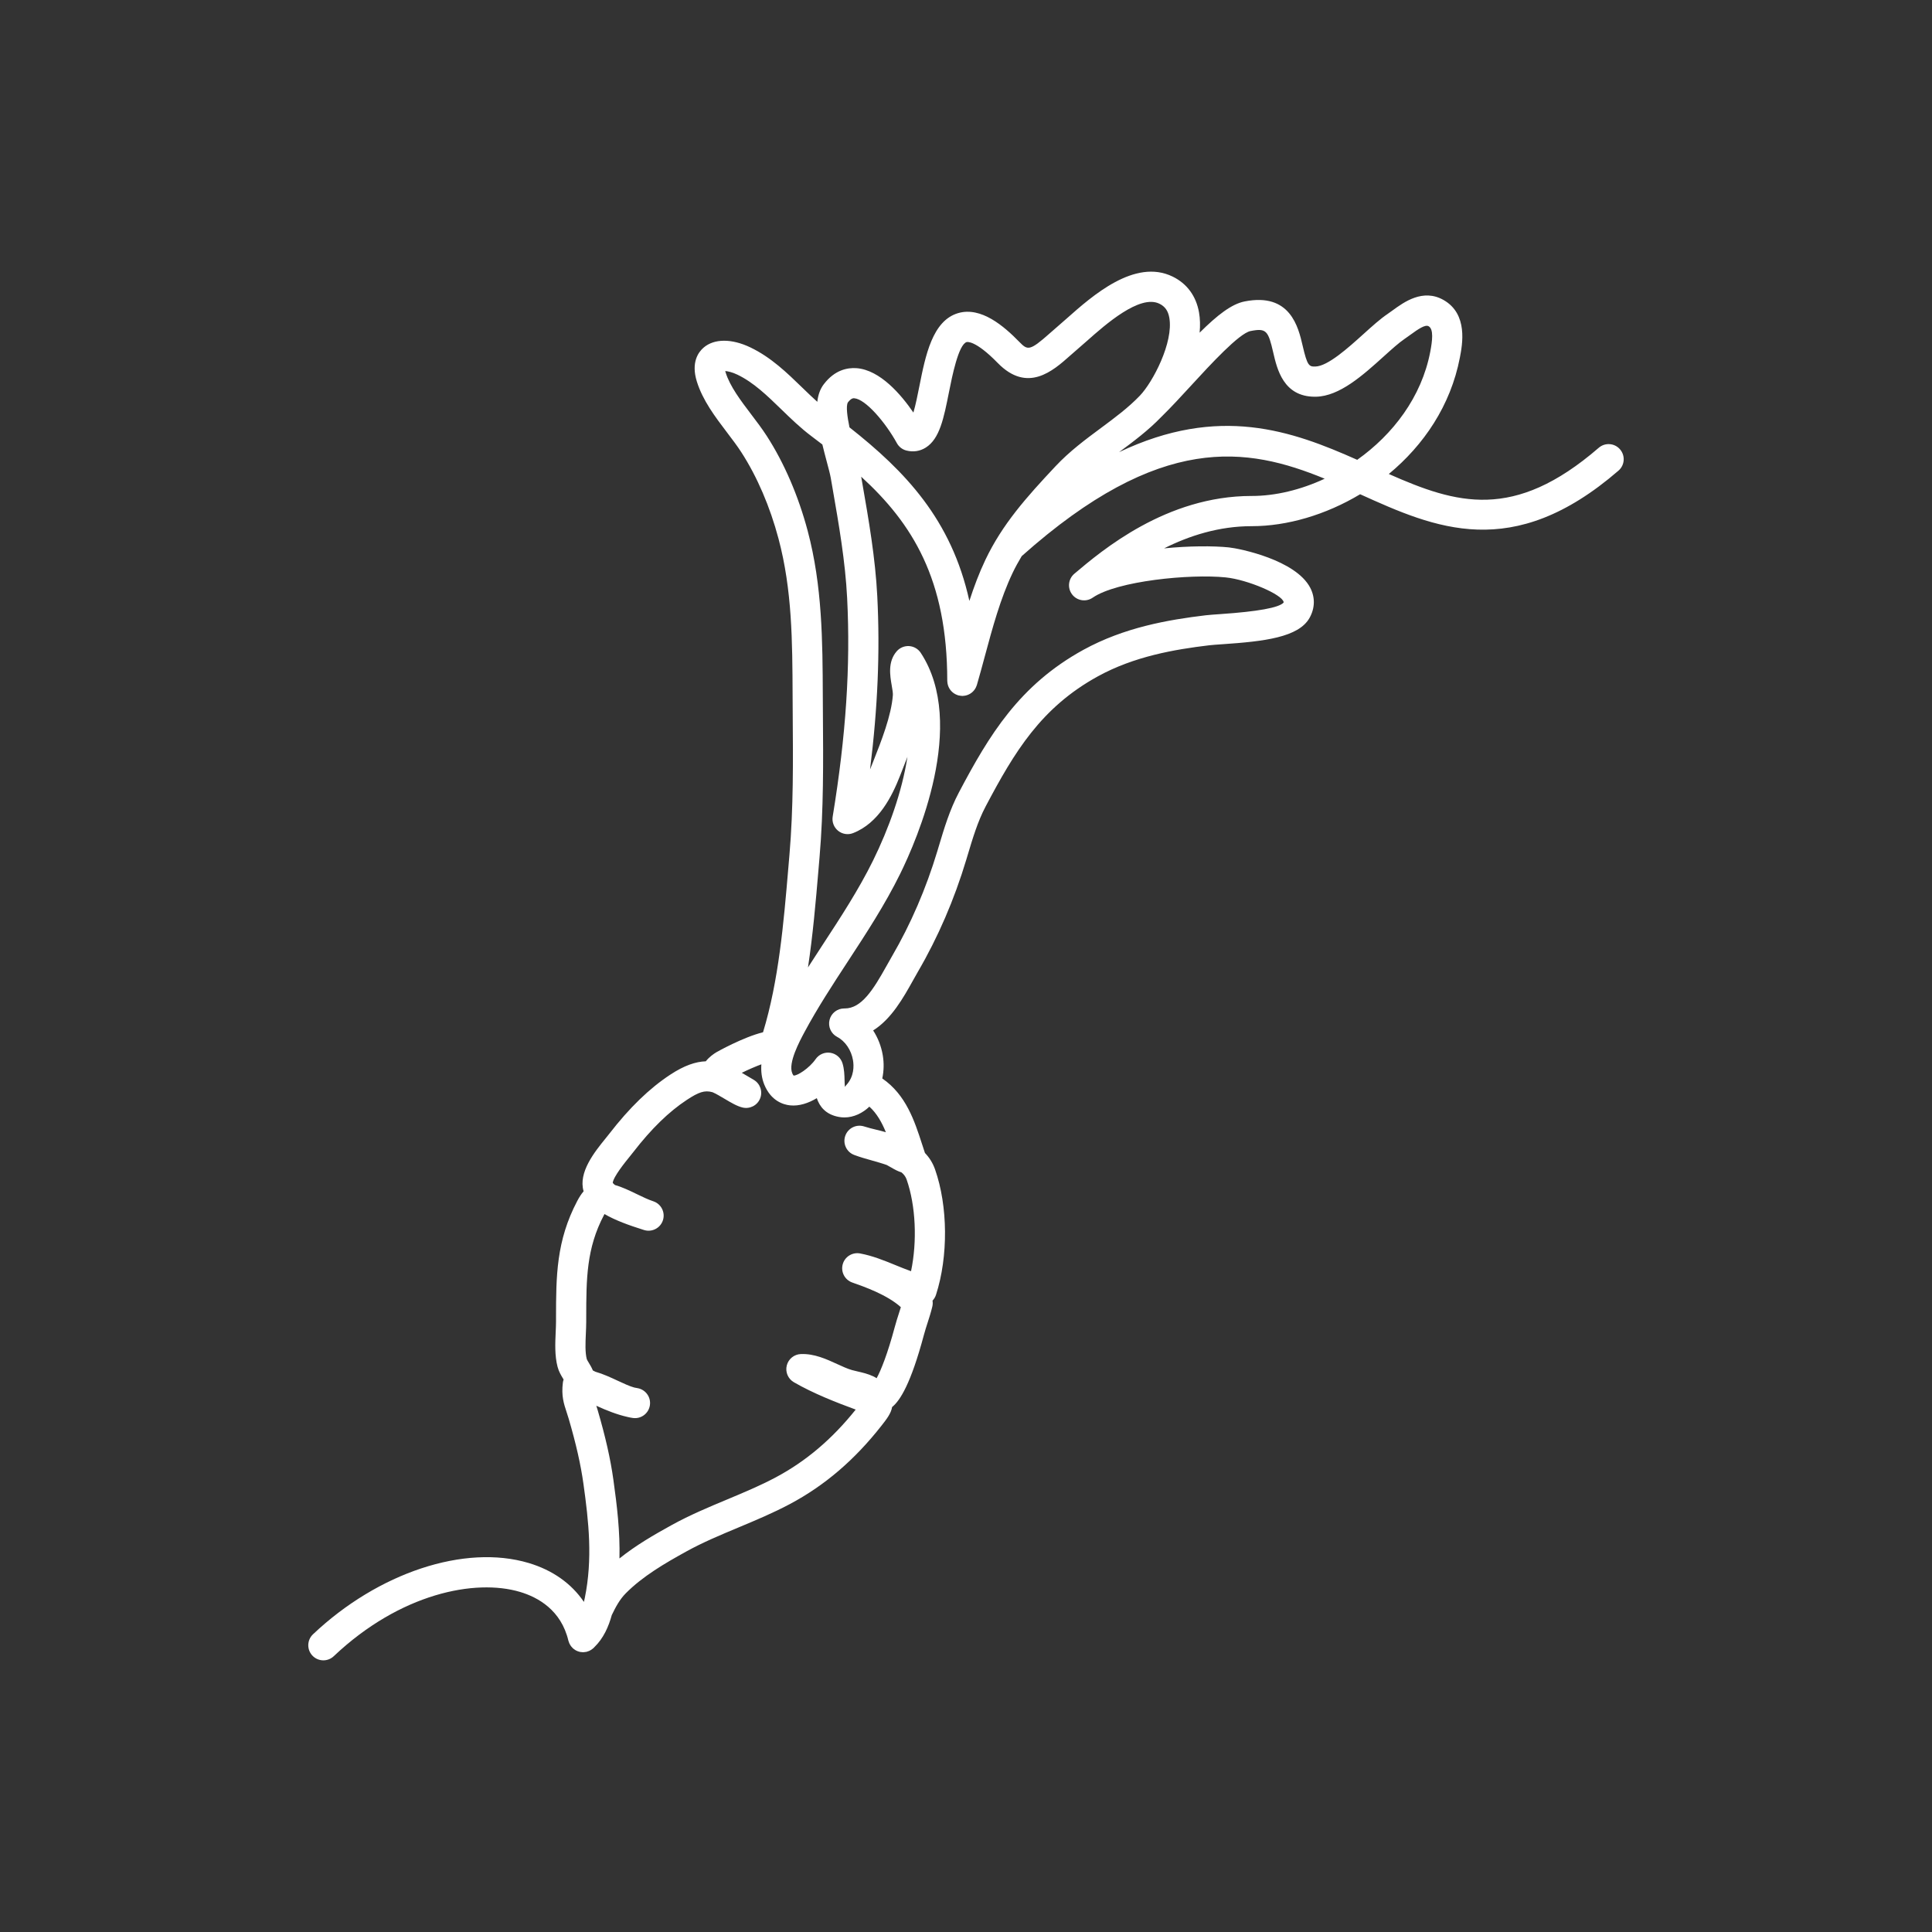 <?xml version="1.0" encoding="UTF-8"?><svg id="Ebene_1" xmlns="http://www.w3.org/2000/svg" viewBox="0 0 320 320"><rect x="0" y="0" width="320" height="320" fill="#333333" stroke="none"/><defs><style>.cls-1{fill:none;}.cls-2{fill:#fff;}</style></defs><circle class="cls-1" cx="160" cy="160" r="160"/><path class="cls-2" d="M268.326,74.424c-.902-1.045-2.48-1.16-3.525-.256-14.086,12.179-23.57,9.296-34.771,4.34,5.759-4.757,10.242-11.315,11.771-19.28.416-2.161,1.389-7.223-2.714-9.545-3.41-1.931-6.552.36-8.43,1.728-.28.204-.551.402-.808.575-1.229.827-2.589,2.055-4.029,3.355-2.494,2.251-5.91,5.335-7.967,5.368-1.028.03-1.327-.127-2.089-3.425-.717-3.1-2.047-8.856-9.618-7.356-2.157.431-4.489,2.234-7.45,5.175.105-1.15.091-2.284-.102-3.365-.486-2.72-1.998-4.77-4.374-5.929-6.259-3.053-13.309,3.195-17.521,6.93-.535.475-1.022.907-1.451,1.269-.465.392-.916.792-1.357,1.184-3.362,2.989-3.688,2.843-5.062,1.434-2.525-2.588-6.33-5.891-10.148-4.76-4.249,1.262-5.395,7.023-6.404,12.106-.264,1.326-.611,3.075-.989,4.362-2.009-2.938-5.501-7.063-9.422-7.354-1.48-.104-3.602.268-5.427,2.67-.61.803-.94,1.78-1.067,2.905-.821-.739-1.635-1.522-2.474-2.337-2.554-2.479-5.194-5.041-8.615-6.678-3.103-1.485-6.001-1.471-7.752.043-.841.726-2.103,2.419-1.115,5.6.976,3.142,3.032,5.851,5.021,8.471.865,1.139,1.683,2.215,2.359,3.265,2.61,4.041,4.737,8.989,6.153,14.312,2.256,8.48,2.293,16.956,2.331,25.931l.019,3.229c.059,7.622.119,15.504-.54,23.168l-.185,2.175c-.779,9.201-1.594,18.706-4.19,27.238-3.349.837-7.648,3.265-7.7,3.296-.444.264-1.197.777-1.785,1.517-1.688.059-3.564.692-5.867,2.203-3.468,2.277-6.774,5.48-10.109,9.793-.16.209-.357.451-.575.719-1.853,2.283-4.61,5.682-3.683,8.816-.368.426-.713.956-1.052,1.599-3.497,6.634-3.506,12.498-3.518,19.288v.727c-.002.549-.029,1.135-.057,1.737-.081,1.813-.174,3.868.312,5.719.209.798.588,1.423.893,1.925.033.055.07.116.108.18-.059.166-.1.34-.122.521-.273,2.186.159,3.491.617,4.874.109.332.229.691.349,1.102,1.224,4.182,2,7.615,2.445,10.805.873,6.256,1.547,12.409.215,18.906-.042.207-.094.418-.141.628-2.055-3.033-5.173-5.26-9.151-6.446-10.576-3.155-24.924,1.592-35.72,11.808-1.002.948-1.046,2.531-.097,3.534.491.52,1.152.781,1.815.781.617,0,1.235-.227,1.719-.685,11.018-10.427,23.437-12.86,30.853-10.647,2.99.893,6.808,3.016,8.007,8.066.006.025.018.046.025.071.024.091.058.178.093.266.024.062.046.126.075.185.039.08.089.155.137.231.037.058.07.119.111.174.051.067.111.127.169.189.05.054.096.112.151.161.007.006.012.014.019.02.071.063.149.111.226.165.044.031.083.066.129.094.273.166.57.276.875.329.033.006.068.005.102.009.107.014.215.029.323.029.013,0,.027-.003.04-.004.058,0,.117-.011.175-.016.102-.009.203-.019.303-.04.02-.004.04-.003.06-.008.046-.011.087-.032.132-.046.09-.027.179-.055.267-.093.068-.029.133-.063.197-.097.074-.039.146-.081.216-.128.067-.045.13-.094.192-.145.034-.028.073-.05.106-.08.047-.043.086-.089.132-.133.008-.009.018-.017.026-.026,1.548-1.495,2.382-3.428,2.909-5.339.648-1.352,1.327-2.604,2.305-3.592,2.817-2.848,6.509-4.992,10.05-6.945,2.738-1.511,5.608-2.71,8.647-3.98,2.813-1.177,5.722-2.393,8.51-3.877,5.772-3.074,10.738-7.328,15.183-13.005.821-1.049,1.562-1.995,1.736-3.058,1.319-1.058,3.104-3.866,5.263-11.932.201-.75.414-1.407.621-2.049.265-.819.538-1.667.774-2.646.08-.331.091-.67.036-.998.255-.266.455-.591.575-.963,2.047-6.332,1.984-14.677-.153-20.765-.386-1.099-.967-1.99-1.674-2.724-.163-.481-.322-.973-.484-1.472-1.243-3.837-2.655-8.176-6.586-10.873.262-1.24.303-2.547.077-3.869-.254-1.485-.805-2.876-1.589-4.084,3.042-1.904,5.021-5.451,6.597-8.277.281-.505.554-.993.821-1.452,3.325-5.704,6.019-11.943,8.005-18.544l.234-.78c.82-2.741,1.668-5.576,2.963-8.027,4.783-9.06,9.19-16.4,18.602-21.571,6.022-3.31,12.698-4.457,18.435-5.143.532-.063,1.31-.115,2.23-.178,6.802-.466,12.58-1.115,14.398-4.366.902-1.614.941-3.384.11-4.982-2.41-4.633-11.753-6.512-13.493-6.689-2.58-.262-6.555-.25-10.709.159,4.153-2.081,9.063-3.673,14.478-3.673h.045c5.845,0,12.237-1.866,17.945-5.288,12.374,5.594,25.184,11.316,42.789-3.91,1.045-.902,1.159-2.481.256-3.525ZM197.342,63.796c3.146-3.42,7.897-8.588,9.783-8.965,2.64-.523,2.932-.041,3.768,3.579.633,2.736,1.688,7.3,6.894,7.3.049,0,.1,0,.149,0,3.933-.064,7.812-3.567,11.235-6.657,1.305-1.178,2.537-2.29,3.471-2.919.307-.206.627-.439.96-.682,1.323-.963,2.462-1.74,3.021-1.418.862.488.619,2.423.268,4.251-1.437,7.484-6.175,13.675-12.093,17.876-10.803-4.806-22.845-9.166-39.444-1.271,2.381-1.766,4.836-3.596,6.998-5.841.003-.003.008-.005.011-.009.017-.017.035-.035.052-.052.002-.002.004-.004.007-.006,0,0,.001-.002.002-.002,1.545-1.515,3.184-3.296,4.919-5.182ZM140.42,66.675c.568-.747.916-.723,1.078-.708,1.849.136,5.141,3.955,7.055,7.436.334.608.905,1.05,1.578,1.22,1.139.287,2.244.116,3.208-.491,2.306-1.458,2.983-4.868,3.842-9.186.509-2.56,1.567-7.885,2.924-8.287.06-.018,1.419-.362,5.147,3.458,4.935,5.056,9.164,1.3,11.962-1.188.408-.362.825-.733,1.256-1.097.457-.385.978-.846,1.548-1.352,3.061-2.714,8.755-7.762,12.012-6.177.932.454,1.438,1.168,1.644,2.314.73,4.089-2.734,10.68-4.865,12.906-1.901,1.988-4.13,3.641-6.488,5.39-2.535,1.881-5.157,3.825-7.475,6.293-4.876,5.192-8.829,9.633-11.634,15.521-1.048,2.201-1.901,4.489-2.653,6.803-2.98-13.515-10.647-21.48-19.86-28.749-.365-1.782-.593-3.492-.278-4.106ZM126.998,72.205c-.781-1.209-1.694-2.412-2.578-3.575-1.728-2.276-3.514-4.629-4.229-6.93-.028-.092-.051-.174-.069-.247.467.04,1.186.206,2.003.597,2.684,1.284,4.922,3.456,7.292,5.756,1.551,1.506,3.155,3.062,4.94,4.406.625.471,1.242.94,1.852,1.41.215.895.456,1.824.714,2.788.292,1.093.568,2.124.674,2.732l.298,1.718c1.038,5.957,2.111,12.117,2.418,18.184.571,11.271-.189,22.776-2.393,36.21-.146.886.195,1.781.894,2.347.697.566,1.646.715,2.481.387,4.273-1.666,6.466-6.162,7.742-9.4l.228-.575c.334-.843.686-1.733,1.034-2.653-.887,5.763-3.098,11.898-5.681,17.147-2.39,4.854-5.425,9.494-8.359,13.98-.807,1.234-1.621,2.488-2.431,3.751.805-5.336,1.278-10.758,1.729-16.083l.185-2.169c.679-7.896.617-15.897.558-23.635l-.019-3.213c-.038-8.895-.078-18.093-2.499-27.193-1.549-5.821-3.895-11.264-6.784-15.739ZM141.476,191.292c.947.36,1.976.648,2.971.928.891.25,1.696.484,2.405.73.342.178.594.326.811.452.559.327,1.012.575,1.668.794.392.329.672.705.829,1.153,1.522,4.336,1.774,10.267.737,15.203-.89-.316-1.756-.671-2.607-1.019-1.846-.755-3.755-1.535-5.841-1.924-1.283-.236-2.537.551-2.873,1.813-.337,1.262.354,2.57,1.587,3.003,1.962.689,5.792,2.035,8.047,4.085-.104.337-.211.672-.322,1.016-.232.719-.469,1.454-.693,2.294-1.186,4.43-2.286,7.165-2.999,8.457-.163-.107-.343-.213-.541-.306-.901-.425-1.808-.632-2.606-.814-.313-.071-.626-.142-.931-.229-.737-.209-1.567-.589-2.445-.992-1.781-.815-3.79-1.75-6.022-1.662-1.113.039-2.065.81-2.337,1.89s.205,2.209,1.167,2.77c3.179,1.85,7.104,3.386,10.252,4.537-3.912,4.89-8.248,8.564-13.239,11.223-2.581,1.374-5.256,2.492-8.088,3.677-3.027,1.266-6.159,2.574-9.134,4.216-2.921,1.611-5.947,3.353-8.671,5.544.109-4.441-.402-8.72-1.005-13.034-.479-3.436-1.305-7.096-2.598-11.517-.077-.265-.154-.511-.229-.743,1.682.773,3.451,1.471,5.167,1.854.308.076.615.136.922.175,1.351.175,2.592-.773,2.787-2.124.194-1.349-.728-2.605-2.073-2.824-.169-.027-.341-.061-.517-.1-.754-.2-1.752-.665-2.722-1.117-1.165-.543-2.419-1.127-3.722-1.501-.14-.07-.277-.141-.413-.21-.208-.502-.464-.924-.678-1.276-.119-.196-.299-.492-.331-.6-.293-1.116-.222-2.697-.153-4.227.03-.676.06-1.334.061-1.949v-.73c.012-6.381.02-11.421,2.942-16.965.03-.057.059-.109.084-.158,1.793,1.047,4.062,1.861,6.377,2.59l.17.053c1.305.412,2.71-.309,3.132-1.618.421-1.309-.294-2.712-1.601-3.141-.848-.278-1.812-.745-2.744-1.196-1.176-.569-2.388-1.155-3.604-1.497-.189-.15-.3-.271-.364-.361.101-1.009,2.08-3.448,2.744-4.266.245-.304.468-.577.648-.812,2.99-3.867,5.9-6.704,8.897-8.672,1.914-1.255,2.916-1.642,4.249-1.257.572.249,1.284.673,1.975,1.082,1.103.655,2.055,1.222,2.983,1.449,1.201.288,2.442-.338,2.91-1.486s.022-2.466-1.045-3.096l-.58-.343c-.481-.285-.948-.562-1.406-.823,1.068-.527,2.242-1.035,3.241-1.407-.078,1.147.044,2.298.497,3.388,1.118,2.692,3.143,3.292,4.25,3.41,1.515.161,3.064-.371,4.436-1.193.455,1.372,1.452,2.708,3.66,3.111.307.056.611.082.913.082,1.573,0,3.034-.735,4.134-1.787,1.215,1.091,2.058,2.587,2.735,4.238-.546-.163-1.076-.291-1.598-.418-.637-.154-1.296-.314-2.01-.542-1.298-.411-2.675.279-3.12,1.559-.446,1.278.207,2.68,1.474,3.16ZM207.292,82.147c-14.115,0-24.786,9.025-29.344,12.881-1.018.861-1.182,2.368-.372,3.428.808,1.058,2.305,1.296,3.404.54,4.048-2.787,16.15-3.961,22.035-3.36,3.619.37,9.36,2.824,9.598,4.087,0,.015-.018.074-.022.098-.766.833-4.272,1.47-10.424,1.89-1.025.07-1.891.132-2.483.202-6.213.743-13.477,2.004-20.249,5.725-10.609,5.83-15.613,14.146-20.614,23.619-1.524,2.884-2.443,5.957-3.332,8.93l-.231.772c-1.874,6.225-4.41,12.101-7.538,17.467-.282.485-.57,1.001-.868,1.534-2.233,4.005-4.164,7.071-6.936,7.071-.03,0-.062,0-.092,0-1.142,0-2.141.774-2.423,1.883-.285,1.121.235,2.292,1.26,2.83,1.33.699,2.334,2.176,2.621,3.854.158.926.221,2.696-1.132,4.153-.079.084-.14.178-.205.27-.039-.314-.051-.769-.059-1.106-.021-.861-.044-1.838-.346-2.812-.283-.913-1.063-1.585-2.008-1.729s-1.891.263-2.435,1.047c-1.07,1.543-3.092,2.805-3.654,2.722,0,0-.099-.086-.225-.389-.705-1.695,1.199-5.252,2.013-6.771,2.154-4.025,4.726-7.956,7.213-11.758,3.017-4.612,6.137-9.381,8.661-14.511,2.756-5.6,11.147-24.789,3.401-36.581-.43-.652-1.139-1.067-1.918-1.121-.768-.05-1.537.26-2.053.848-1.517,1.731-1.123,4.024-.835,5.699.099.573.211,1.224.188,1.551-.244,3.409-1.923,7.653-3.272,11.064l-.229.58c-.089.224-.183.455-.281.691,1.282-10.242,1.664-19.513,1.201-28.653-.322-6.371-1.422-12.684-2.486-18.788l-.182-1.05c8.477,7.75,14.257,17.006,14.257,33.816,0,.046.011.089.013.134.005.09.012.178.027.267.013.078.03.154.05.23.021.079.044.157.072.233.029.077.061.151.096.225.034.071.071.139.112.206.042.069.087.135.136.2.048.064.099.126.153.185.053.058.109.113.168.166.06.055.122.106.188.155.066.049.134.093.205.136.066.04.134.077.205.111.082.039.166.072.253.102.042.015.079.037.122.049.031.009.062.009.092.017.084.021.17.036.257.048.086.012.17.022.256.026.032.001.063.01.096.01.046,0,.089-.011.134-.013.09-.005.178-.012.266-.027.079-.013.155-.03.232-.05.078-.021.155-.044.23-.072.078-.029.154-.062.228-.098.07-.034.137-.07.203-.11.07-.043.137-.089.203-.138.063-.048.124-.097.183-.151.059-.054.115-.11.168-.17.054-.06.105-.121.154-.186.049-.066.094-.135.137-.206.04-.066.076-.133.11-.203.04-.082.072-.167.103-.254.015-.042.037-.078.049-.121.455-1.558.888-3.161,1.325-4.784,1.263-4.688,2.568-9.534,4.604-13.808.456-.958.966-1.871,1.501-2.767,23.008-20.504,37.33-18.101,50.185-12.823-3.974,1.847-8.164,2.859-12.074,2.859h-.045Z"/></svg>